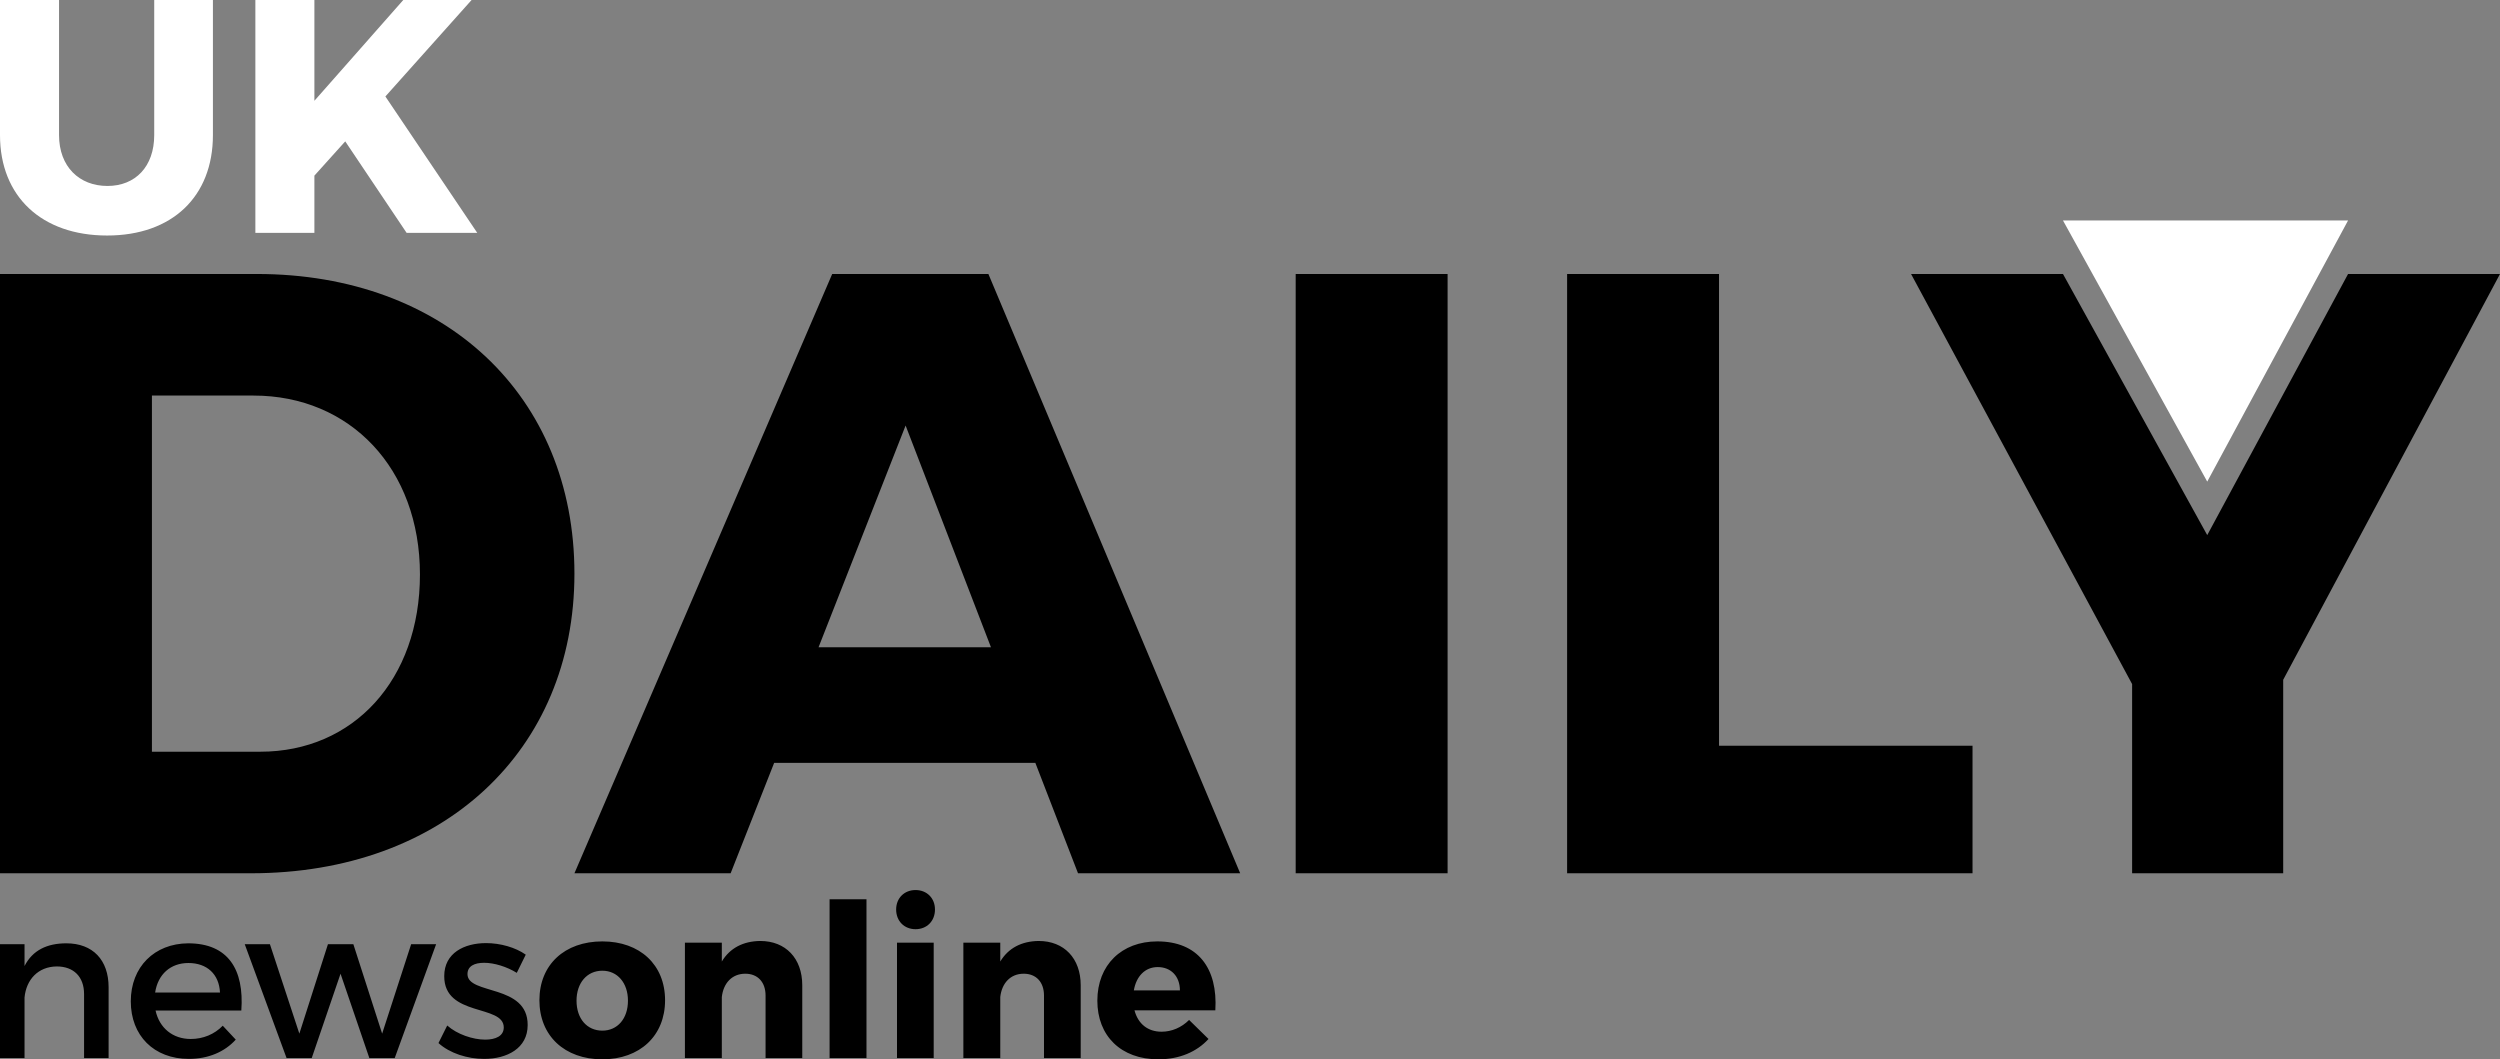 <svg width="177" height="75" viewBox="0 0 177 75" fill="none" xmlns="http://www.w3.org/2000/svg">
<rect x="0" y="0" width="177" height="75" fill="#808080" stroke="none"/>
<g clip-path="url(#clip0_11927_27617)">
<path fill-rule="evenodd" clip-rule="evenodd" d="M15.075 0H10.919V9.562C10.919 11.799 9.58 13.166 7.608 13.166C5.612 13.166 4.18 11.799 4.18 9.562V0H0V9.562C0 13.919 2.959 16.675 7.584 16.675C12.187 16.675 15.075 13.919 15.075 9.562V0ZM28.788 16.486H33.789L27.285 6.83L33.389 0H28.552L22.259 7.136V0H18.08V16.486H22.259V12.435L24.443 10.009L28.788 16.486Z" fill="white"/>
<path fill-rule="evenodd" clip-rule="evenodd" d="M161.65 48.129L177 19.398H166.243L156.272 37.886L146.059 19.398H135.303L150.954 48.433V61.828H161.65V48.129ZM121.707 52.797V19.398H110.951V61.828H139.655V52.797H121.707ZM0 19.398V61.828H17.767C31.363 61.828 40.67 53.161 40.67 40.614C40.67 28.006 31.484 19.398 18.189 19.398H0ZM10.756 28.006H17.948C24.776 28.006 29.732 33.158 29.732 40.674C29.732 48.129 25.018 53.221 18.431 53.221H10.756V28.006ZM73.302 54.009L76.324 61.828H87.805L69.978 19.398H58.92L40.67 61.828H51.729L54.811 54.009H73.302ZM70.16 45.826H57.953L64.117 30.127L70.16 45.826ZM102.49 61.828V19.398H91.734V61.828H102.49Z" fill="black"/>
<path fill-rule="evenodd" clip-rule="evenodd" d="M4.698 66.787C3.338 66.787 2.311 67.272 1.737 68.394V66.848H0V74.909H1.737V70.621C1.858 69.363 2.689 68.439 4.018 68.424C5.227 68.424 5.952 69.166 5.952 70.378V74.909H7.689V69.894C7.689 67.969 6.571 66.787 4.698 66.787ZM13.324 66.787C10.937 66.802 9.26 68.454 9.26 70.894C9.26 73.318 10.892 74.97 13.369 74.97C14.759 74.97 15.907 74.469 16.692 73.606L15.771 72.621C15.182 73.227 14.382 73.56 13.505 73.56C12.236 73.56 11.285 72.788 11.013 71.545H17.086C17.297 68.636 16.149 66.787 13.324 66.787ZM10.983 70.272C11.179 68.984 12.07 68.181 13.339 68.181C14.653 68.181 15.514 68.969 15.575 70.272H10.983ZM27.947 74.909L30.878 66.848H29.11L27.056 73.181L25.017 66.848H23.219L21.194 73.181L19.11 66.848H17.327L20.288 74.909H22.071L24.11 68.939L26.149 74.909H27.947ZM34.413 66.772C32.872 66.772 31.452 67.469 31.452 69.106C31.437 72.015 35.666 71.091 35.666 72.742C35.666 73.348 35.093 73.606 34.352 73.606C33.476 73.606 32.359 73.227 31.663 72.606L31.044 73.848C31.845 74.576 33.098 74.97 34.277 74.97C35.893 74.97 37.359 74.227 37.359 72.575C37.374 69.651 33.098 70.454 33.098 68.969C33.098 68.394 33.597 68.166 34.277 68.166C34.987 68.166 35.878 68.439 36.588 68.878L37.223 67.59C36.497 67.076 35.425 66.772 34.413 66.772ZM42.646 66.651C39.972 66.651 38.19 68.303 38.19 70.818C38.19 73.333 39.972 75 42.646 75C45.304 75 47.087 73.333 47.087 70.818C47.087 68.303 45.304 66.651 42.646 66.651ZM42.646 68.727C43.718 68.727 44.459 69.591 44.459 70.848C44.459 72.121 43.718 72.969 42.646 72.969C41.558 72.969 40.818 72.121 40.818 70.848C40.818 69.591 41.558 68.727 42.646 68.727ZM53.824 66.621C52.615 66.636 51.679 67.121 51.105 68.075V66.742H48.492V74.909H51.105V70.591C51.211 69.621 51.815 68.939 52.767 68.939C53.643 68.939 54.202 69.53 54.202 70.485V74.909H56.8V69.757C56.8 67.848 55.622 66.621 53.824 66.621ZM61.347 74.909V63.666H58.734V74.909H61.347ZM64.822 63.015C64.021 63.015 63.447 63.59 63.447 64.393C63.447 65.212 64.021 65.787 64.822 65.787C65.622 65.787 66.196 65.212 66.196 64.393C66.196 63.59 65.622 63.015 64.822 63.015ZM66.106 74.909V66.742H63.508V74.909H66.106ZM73.538 66.621C72.329 66.636 71.393 67.121 70.819 68.075V66.742H68.206V74.909H70.819V70.591C70.925 69.621 71.529 68.939 72.48 68.939C73.357 68.939 73.915 69.53 73.915 70.485V74.909H76.514V69.757C76.514 67.848 75.335 66.621 73.538 66.621ZM81.937 66.651C79.415 66.651 77.692 68.318 77.692 70.848C77.692 73.333 79.354 75 82.013 75C83.508 75 84.732 74.469 85.563 73.56L84.188 72.212C83.644 72.757 82.949 73.045 82.239 73.045C81.272 73.045 80.578 72.5 80.321 71.53H86.046C86.228 68.545 84.808 66.651 81.937 66.651ZM80.276 70.121C80.442 69.136 81.061 68.469 81.967 68.469C82.904 68.469 83.538 69.121 83.538 70.121H80.276Z" fill="black"/>
<path fill-rule="evenodd" clip-rule="evenodd" d="M146.059 15.61H166.243L156.272 34.098L146.059 15.61Z" fill="white"/>
</g>
<defs>
<clipPath id="clip0_11927_27617">
<rect width="177" height="75" fill="white"/>
</clipPath>
</defs>
</svg>
